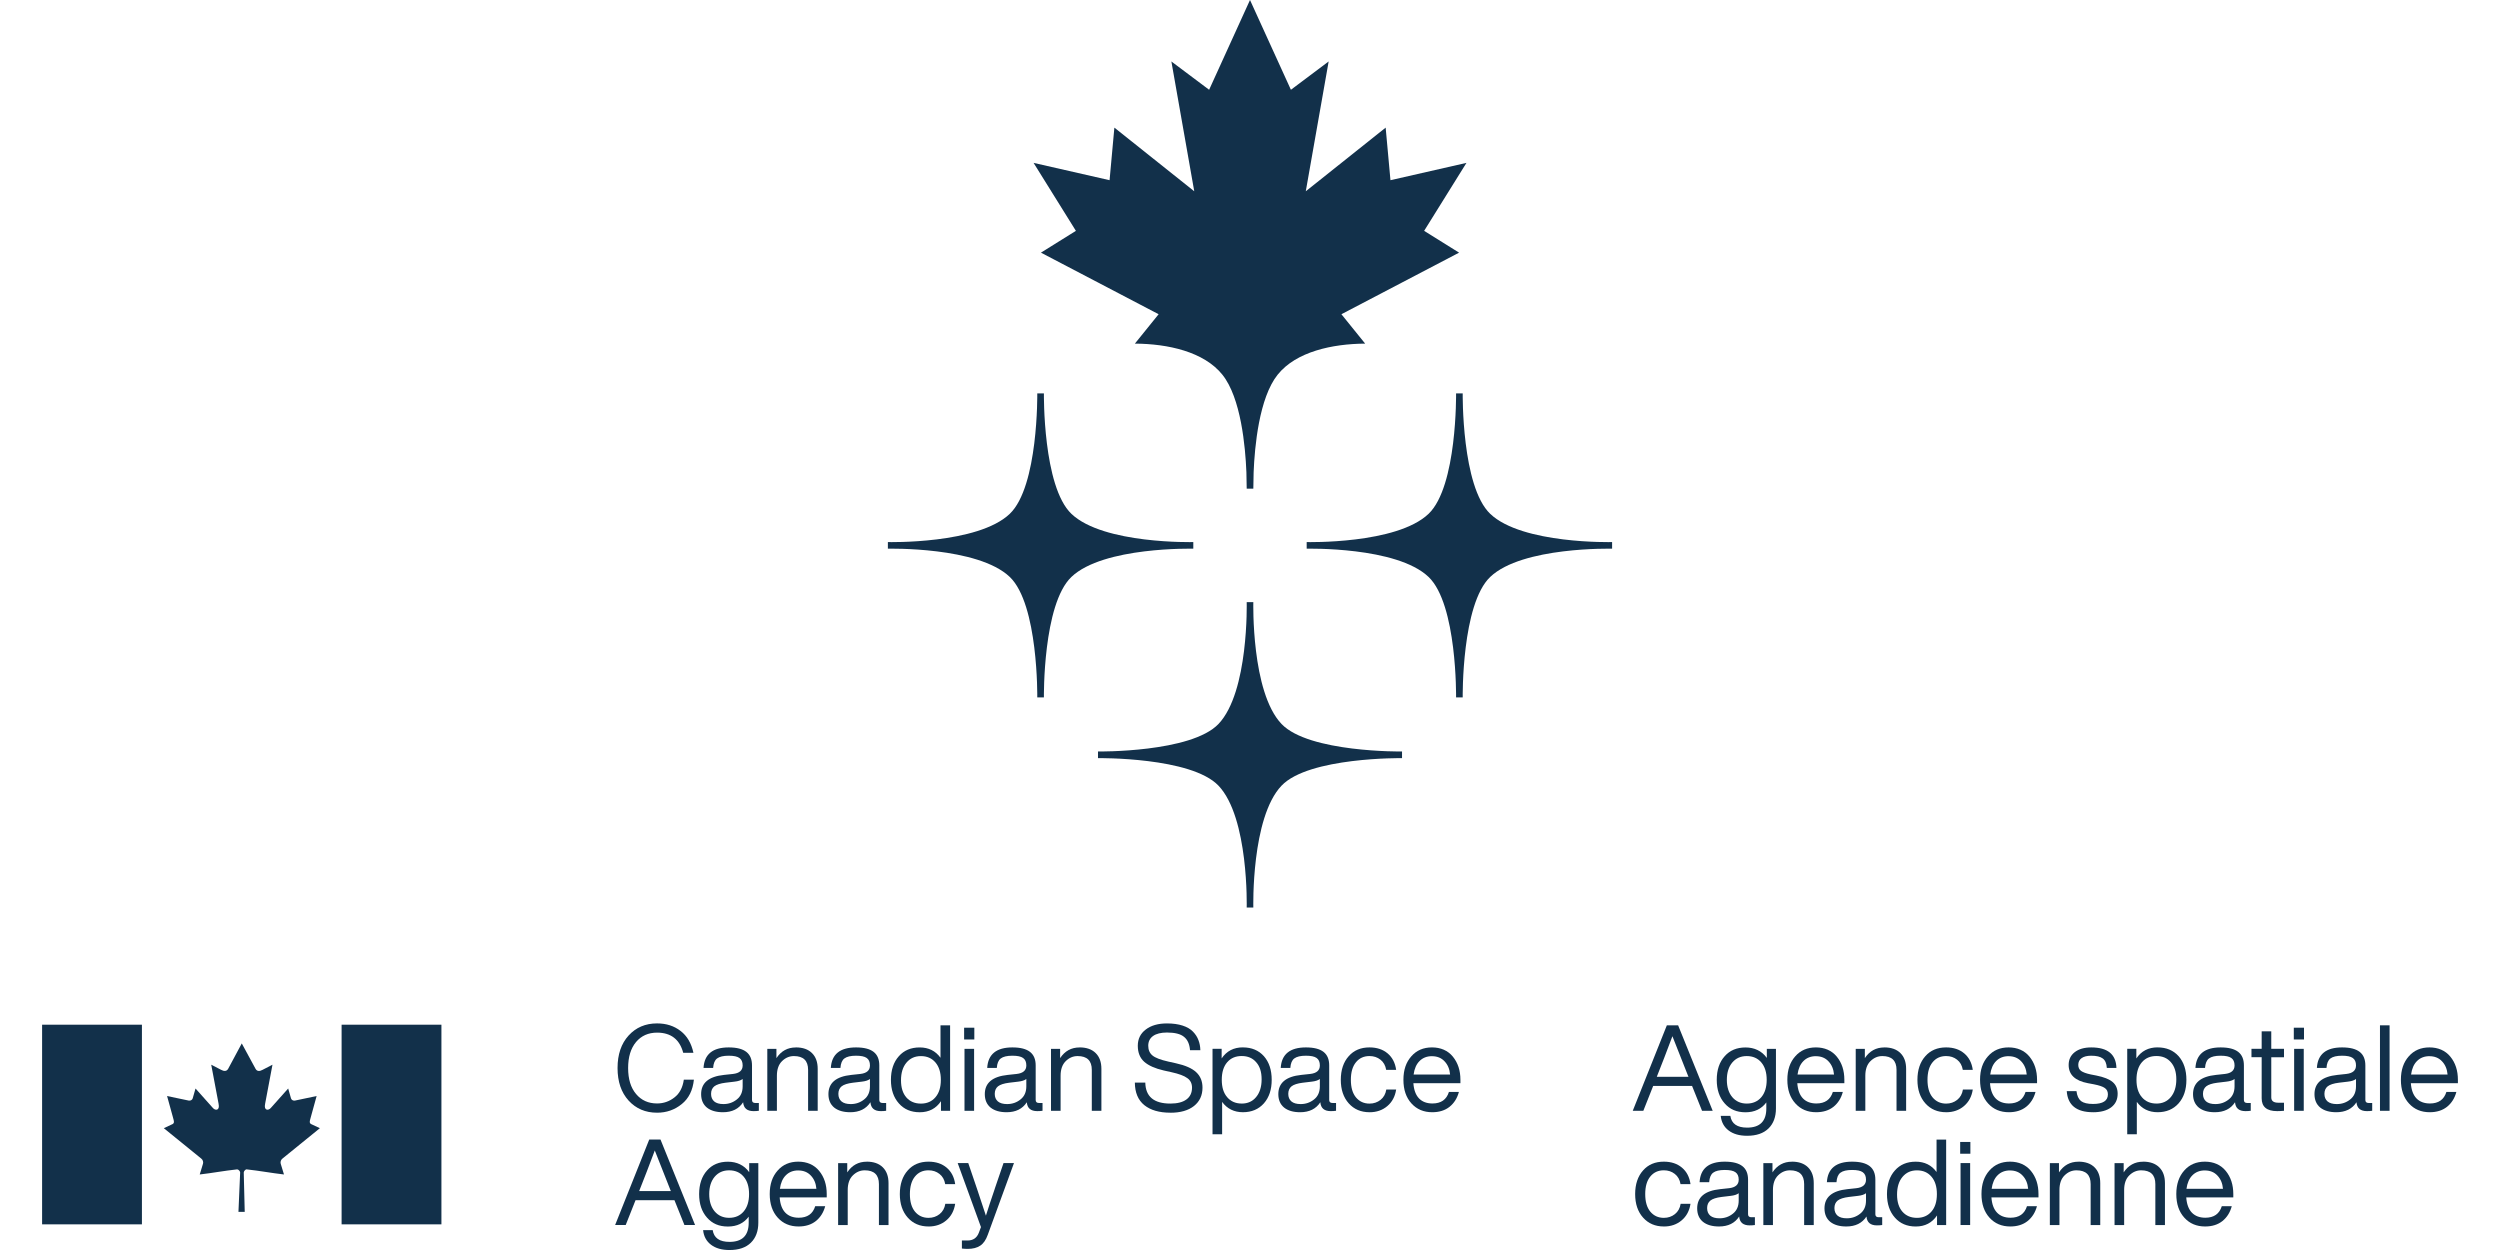 <?xml version="1.0" encoding="UTF-8"?>
<svg id="svg8" xmlns="http://www.w3.org/2000/svg" xmlns:svg="http://www.w3.org/2000/svg" xmlns:sodipodi="http://sodipodi.sourceforge.net/DTD/sodipodi-0.dtd" xmlns:rdf="http://www.w3.org/1999/02/22-rdf-syntax-ns#" xmlns:inkscape="http://www.inkscape.org/namespaces/inkscape" xmlns:dc="http://purl.org/dc/elements/1.1/" xmlns:cc="http://creativecommons.org/ns#" version="1.1" viewBox="0 0 1000 500">
  <!-- Generator: Adobe Illustrator 29.7.1, SVG Export Plug-In . SVG Version: 2.1.1 Build 8)  -->
  <defs>
    <style>
      .st0 {
        fill: #12304a;
      }
    </style>
  </defs>
  <sodipodi:namedview id="base" bordercolor="#666666" borderopacity="1.0" fit-margin-bottom="0" fit-margin-left="0" fit-margin-right="0" fit-margin-top="0" inkscape:current-layer="layer1" inkscape:cx="482.93916" inkscape:cy="264.2076" inkscape:document-units="mm" inkscape:pageopacity="0.0" inkscape:pageshadow="2" inkscape:window-height="705" inkscape:window-maximized="1" inkscape:window-width="1366" inkscape:window-x="-8" inkscape:window-y="-8" inkscape:zoom="0.49497475" pagecolor="#ffffff" showgrid="false" units="px"/>
  <g id="layer1" inkscape:groupmode="layer" inkscape:label="Layer 1">
    <g id="g1093">
      <g id="g1036">
        <path id="path5999" class="st0" d="M500,0l-16.35,35.91-15.1-11.33,9.15,51.93-31.95-25.46-1.92,21.03-30.4-6.93,16.93,27.19-13.98,8.72,47.07,24.63-9.5,11.76c13.15.07,27.6,3.21,34.99,12.41,7.45,9.27,9.21,28.81,9.62,39.04l.12,6.58h2.65l.12-6.58c.41-10.23,2.18-29.76,9.62-39.04,7.38-9.2,21.84-12.33,34.99-12.41l-9.5-11.76,47.07-24.63-13.98-8.72,16.93-27.19-30.4,6.93-1.92-21.03-31.95,25.46,9.15-51.93-15.1,11.33L500,0Z" inkscape:connector-curvature="0" sodipodi:nodetypes="ccccccccccccccccccccccccccccc"/>
        <path id="rect5970" class="st0" d="M498.68,240.84s.9,35.96-11.29,48.75c-10.94,11.48-48.19,11.01-48.19,11.01v2.65s37.25-.47,48.19,11.01c12.19,12.79,11.29,48.75,11.29,48.75h2.65s-.9-35.96,11.29-48.75c10.94-11.48,48.19-11.01,48.19-11.01v-2.65s-37.25.47-48.19-11.01c-12.19-12.79-11.29-48.75-11.29-48.75h-2.65Z" inkscape:connector-curvature="0" sodipodi:nodetypes="csccccccccscc"/>
        <path id="path6050" class="st0" d="M477.32,216.83s-35.96.9-48.75-11.29c-11.48-10.94-11.01-48.19-11.01-48.19h-2.65s.47,37.25-11.01,48.19c-12.79,12.19-48.75,11.29-48.75,11.29v2.65s35.96-.9,48.75,11.29c11.48,10.94,11.01,48.19,11.01,48.19h2.65s-.47-37.25,11.01-48.19c12.79-12.19,48.75-11.29,48.75-11.29v-2.65Z" inkscape:connector-curvature="0" sodipodi:nodetypes="csccccccccscc"/>
        <path id="path6052" class="st0" d="M644.84,216.83s-35.96.9-48.75-11.29c-11.48-10.94-11.01-48.19-11.01-48.19h-2.65s.47,37.25-11.01,48.19c-12.79,12.19-48.75,11.29-48.75,11.29v2.65s35.96-.9,48.75,11.29c11.48,10.94,11.01,48.19,11.01,48.19h2.65s-.47-37.25,11.01-48.19c12.79-12.19,48.75-11.29,48.75-11.29v-2.65Z" inkscape:connector-curvature="0" sodipodi:nodetypes="csccccccccscc"/>
      </g>
      <g id="g1030">
        <g id="text827">
          <path id="path934" class="st0" d="M262.82,445.08c-4.64,0-8.43-1.62-11.38-4.85-2.94-3.23-4.42-7.57-4.42-13.01s1.47-9.78,4.42-13.01c2.94-3.23,6.74-4.85,11.38-4.85,3.68,0,6.82,1.01,9.41,3.02,2.59,1.98,4.31,4.9,5.14,8.74h-4.08c-1.44-5.38-4.93-8.07-10.47-8.07-3.49,0-6.29,1.25-8.4,3.75-2.11,2.53-3.17,6-3.17,10.42,0,4.42,1.06,7.87,3.17,10.37,2.11,2.53,4.91,3.79,8.4,3.79,2.62,0,4.96-.82,7.01-2.45,2.02-1.57,3.25-3.92,3.7-7.06h4.03c-.45,4.26-2.06,7.51-4.85,9.75-2.82,2.3-6.11,3.46-9.89,3.46h0Z" inkscape:connector-curvature="0"/>
          <path id="path936" class="st0" d="M302.15,441.19h1.39v3.12c-.64.1-1.34.14-2.11.14-2.59,0-3.99-1.18-4.18-3.55-1.73,2.66-4.42,3.99-8.07,3.99-2.72,0-4.87-.62-6.43-1.87-1.54-1.28-2.3-3.07-2.3-5.38,0-4.48,3.06-7.04,9.17-7.68l3.55-.38c2.59-.29,3.89-1.42,3.89-3.41,0-1.38-.43-2.37-1.3-2.98-.83-.61-2.26-.91-4.27-.91-2.14,0-3.7.37-4.66,1.1-.93.7-1.46,1.97-1.58,3.79h-3.84c.32-5.47,3.68-8.21,10.08-8.21s9.31,2.4,9.31,7.2v13.83c0,.8.45,1.2,1.34,1.2h0ZM289.38,441.63c2.05,0,3.84-.62,5.38-1.87,1.54-1.22,2.3-2.96,2.3-5.23v-2.93c-.7.54-1.79.9-3.26,1.06l-3.6.43c-2.08.26-3.57.74-4.47,1.44-.86.7-1.3,1.71-1.3,3.02s.42,2.29,1.25,3.02c.83.7,2.06,1.06,3.7,1.06Z" inkscape:connector-curvature="0"/>
          <path id="path938" class="st0" d="M318.35,418.96c2.75,0,4.9.75,6.43,2.26,1.54,1.5,2.3,3.62,2.3,6.34v16.76h-3.84v-16.37c0-3.68-1.89-5.52-5.67-5.52-1.79,0-3.38.67-4.75,2.02-1.38,1.34-2.06,3.3-2.06,5.86v14.02h-3.84v-24.78h3.65v3.7c1.89-2.85,4.48-4.27,7.78-4.27h0Z" inkscape:connector-curvature="0"/>
          <path id="path940" class="st0" d="M353.07,441.19h1.39v3.12c-.64.1-1.34.14-2.11.14-2.59,0-3.99-1.18-4.18-3.55-1.73,2.66-4.42,3.99-8.07,3.99-2.72,0-4.87-.62-6.43-1.87-1.54-1.28-2.3-3.07-2.3-5.38,0-4.48,3.06-7.04,9.17-7.68l3.55-.38c2.59-.29,3.89-1.42,3.89-3.41,0-1.38-.43-2.37-1.3-2.98-.83-.61-2.26-.91-4.27-.91-2.14,0-3.7.37-4.66,1.1-.93.7-1.46,1.97-1.58,3.79h-3.84c.32-5.47,3.68-8.21,10.08-8.21s9.31,2.4,9.31,7.2v13.83c0,.8.45,1.2,1.34,1.2h0ZM340.3,441.63c2.05,0,3.84-.62,5.38-1.87,1.54-1.22,2.3-2.96,2.3-5.23v-2.93c-.7.54-1.79.9-3.26,1.06l-3.6.43c-2.08.26-3.57.74-4.47,1.44-.86.7-1.3,1.71-1.3,3.02s.42,2.29,1.25,3.02c.83.7,2.06,1.06,3.7,1.06h0Z" inkscape:connector-curvature="0"/>
          <path id="path942" class="st0" d="M376.2,423.09v-12.96h3.84v34.19h-3.65v-3.84c-1.98,2.94-4.82,4.42-8.5,4.42-3.49,0-6.27-1.18-8.35-3.55-2.11-2.37-3.17-5.51-3.17-9.41s1.06-7.12,3.17-9.46c2.05-2.34,4.83-3.51,8.35-3.51s6.32,1.38,8.31,4.13ZM360.4,432.12c0,2.94.72,5.23,2.16,6.87,1.44,1.63,3.38,2.45,5.81,2.45s4.37-.85,5.81-2.54c1.44-1.66,2.16-3.99,2.16-6.96s-.72-5.27-2.16-6.96-3.38-2.54-5.81-2.54-4.34.88-5.81,2.64c-1.44,1.73-2.16,4.08-2.16,7.06Z" inkscape:connector-curvature="0"/>
          <path id="path944" class="st0" d="M389.73,415.79h-4.08v-4.71h4.08v4.71ZM389.64,444.32h-3.84v-24.78h3.84v24.78Z" inkscape:connector-curvature="0"/>
          <path id="path946" class="st0" d="M415.62,441.19h1.39v3.12c-.64.1-1.34.14-2.11.14-2.59,0-3.99-1.18-4.18-3.55-1.73,2.66-4.42,3.99-8.07,3.99-2.72,0-4.87-.62-6.43-1.87-1.54-1.28-2.3-3.07-2.3-5.38,0-4.48,3.06-7.04,9.17-7.68l3.55-.38c2.59-.29,3.89-1.42,3.89-3.41,0-1.38-.43-2.37-1.3-2.98-.83-.61-2.26-.91-4.27-.91-2.14,0-3.7.37-4.66,1.1-.93.7-1.46,1.97-1.58,3.79h-3.84c.32-5.47,3.68-8.21,10.08-8.21s9.31,2.4,9.31,7.2v13.83c0,.8.45,1.2,1.34,1.2h0ZM402.85,441.63c2.05,0,3.84-.62,5.38-1.87,1.54-1.22,2.3-2.96,2.3-5.23v-2.93c-.7.54-1.79.9-3.26,1.06l-3.6.43c-2.08.26-3.57.74-4.47,1.44-.86.7-1.3,1.71-1.3,3.02s.42,2.29,1.25,3.02c.83.7,2.06,1.06,3.7,1.06h0Z" inkscape:connector-curvature="0"/>
          <path id="path948" class="st0" d="M431.83,418.96c2.75,0,4.9.75,6.43,2.26,1.54,1.5,2.3,3.62,2.3,6.34v16.76h-3.84v-16.37c0-3.68-1.89-5.52-5.67-5.52-1.79,0-3.38.67-4.75,2.02s-2.06,3.3-2.06,5.86v14.02h-3.84v-24.78h3.65v3.7c1.89-2.85,4.48-4.27,7.78-4.27h0Z" inkscape:connector-curvature="0"/>
          <path id="path950" class="st0" d="M468.15,445.08c-4.45,0-7.92-1.01-10.42-3.02-2.5-2.02-3.76-5.03-3.79-9.03h4.18c.1,5.6,3.44,8.4,10.04,8.4,2.78,0,4.91-.54,6.39-1.63,1.5-1.09,2.26-2.67,2.26-4.75,0-1.63-.62-2.9-1.87-3.79-1.22-.93-3.36-1.73-6.43-2.4l-3.02-.67c-3.46-.8-6.05-1.95-7.78-3.46-1.73-1.54-2.59-3.68-2.59-6.43,0-2.72,1.06-4.88,3.17-6.48,2.11-1.63,4.95-2.45,8.5-2.45,2.4,0,4.48.29,6.24.86,1.79.58,3.18,1.39,4.18,2.45.99,1.02,1.71,2.14,2.16,3.36.48,1.22.74,2.56.77,4.03h-4.13c-.19-2.43-.99-4.21-2.4-5.33-1.38-1.15-3.65-1.73-6.82-1.73-2.4,0-4.26.46-5.57,1.39-1.28.93-1.92,2.22-1.92,3.89,0,1.66.56,2.96,1.68,3.89,1.09.93,3.2,1.74,6.34,2.45l3.02.67c3.78.83,6.5,2.03,8.16,3.6,1.66,1.54,2.5,3.59,2.5,6.15,0,3.1-1.14,5.55-3.41,7.35-2.27,1.79-5.41,2.69-9.41,2.69h0Z" inkscape:connector-curvature="0"/>
          <path id="path952" class="st0" d="M497.16,418.96c3.49,0,6.29,1.17,8.4,3.51,2.08,2.37,3.12,5.52,3.12,9.46s-1.04,7.04-3.12,9.41c-2.11,2.37-4.91,3.55-8.4,3.55s-6.32-1.38-8.31-4.13v12.96h-3.84v-34.19h3.65v3.84c1.98-2.94,4.82-4.42,8.5-4.42h0ZM496.68,441.43c2.4,0,4.32-.86,5.76-2.59,1.47-1.76,2.21-4.13,2.21-7.11s-.72-5.19-2.16-6.82c-1.41-1.66-3.35-2.5-5.81-2.5s-4.37.83-5.81,2.5c-1.44,1.66-2.16,4-2.16,7.01s.72,5.3,2.16,6.96c1.44,1.7,3.38,2.54,5.81,2.54h0Z" inkscape:connector-curvature="0"/>
          <path id="path954" class="st0" d="M533.03,441.19h1.39v3.12c-.64.1-1.34.14-2.11.14-2.59,0-3.99-1.18-4.18-3.55-1.73,2.66-4.42,3.99-8.07,3.99-2.72,0-4.87-.62-6.43-1.87-1.54-1.28-2.3-3.07-2.3-5.38,0-4.48,3.06-7.04,9.17-7.68l3.55-.38c2.59-.29,3.89-1.42,3.89-3.41,0-1.38-.43-2.37-1.3-2.98-.83-.61-2.26-.91-4.27-.91-2.14,0-3.7.37-4.66,1.1-.93.7-1.46,1.97-1.58,3.79h-3.84c.32-5.47,3.68-8.21,10.08-8.21s9.31,2.4,9.31,7.2v13.83c0,.8.45,1.2,1.34,1.2h0ZM520.26,441.63c2.05,0,3.84-.62,5.38-1.87,1.54-1.22,2.3-2.96,2.3-5.23v-2.93c-.7.54-1.79.9-3.26,1.06l-3.6.43c-2.08.26-3.57.74-4.47,1.44-.86.7-1.3,1.71-1.3,3.02s.42,2.29,1.25,3.02c.83.7,2.06,1.06,3.7,1.06h0Z" inkscape:connector-curvature="0"/>
          <path id="path956" class="st0" d="M547.8,444.89c-3.43,0-6.19-1.18-8.31-3.55-2.11-2.37-3.17-5.51-3.17-9.41s1.06-7.12,3.17-9.46c2.05-2.34,4.82-3.51,8.31-3.51,2.94,0,5.36.8,7.25,2.4,1.89,1.6,3.02,3.79,3.41,6.58h-3.99c-.29-1.76-1.06-3.12-2.3-4.08-1.22-.96-2.67-1.44-4.37-1.44-2.27,0-4.08.83-5.43,2.5-1.34,1.63-2.02,3.97-2.02,7.01s.67,5.35,2.02,7.01c1.38,1.66,3.18,2.5,5.43,2.5,1.7,0,3.17-.5,4.42-1.49,1.25-.99,2.02-2.37,2.3-4.13h3.94c-.42,2.78-1.6,4.99-3.55,6.63-1.92,1.63-4.29,2.45-7.11,2.45h0Z" inkscape:connector-curvature="0"/>
          <path id="path958" class="st0" d="M584.17,431.93v1.34h-18.82c.19,2.69.94,4.72,2.26,6.1,1.31,1.34,3.1,2.02,5.38,2.02,3.43,0,5.62-1.54,6.58-4.61h3.99c-.67,2.5-1.92,4.48-3.75,5.95-1.82,1.44-4.13,2.16-6.91,2.16-3.43,0-6.19-1.17-8.31-3.51-2.14-2.34-3.22-5.49-3.22-9.46s1.06-7.04,3.17-9.41c2.08-2.37,4.83-3.55,8.26-3.55s6.34,1.23,8.35,3.7,3.02,5.55,3.02,9.27ZM572.79,422.47c-2.02,0-3.67.64-4.95,1.92-1.28,1.25-2.08,3.06-2.4,5.43h14.6c-.19-2.18-.93-3.94-2.21-5.28-1.28-1.38-2.96-2.06-5.04-2.06h0Z" inkscape:connector-curvature="0"/>
          <path id="path960" class="st0" d="M278.04,490.01h-4.27l-3.99-9.94h-15.56l-3.94,9.94h-4.23l13.64-34.19h4.51l13.83,34.19ZM255.81,476.04l-.14.38h12.68l-.19-.43c-.8-1.95-2.88-7.22-6.24-15.8-2.27,6.08-4.31,11.36-6.1,15.84h0Z" inkscape:connector-curvature="0"/>
          <path id="path962" class="st0" d="M299.68,468.84v-3.6h3.65v23.82c0,3.39-.99,6.07-2.98,8.02-1.98,1.95-4.83,2.93-8.55,2.93-3.07,0-5.54-.7-7.39-2.11-1.86-1.41-2.91-3.36-3.17-5.86h3.84c.48,3.14,2.72,4.71,6.72,4.71,5.12,0,7.68-2.56,7.68-7.68v-2.4c-1.95,2.62-4.72,3.94-8.31,3.94s-6.27-1.18-8.35-3.55c-2.11-2.37-3.17-5.51-3.17-9.41s1.06-7.12,3.17-9.46c2.05-2.34,4.83-3.51,8.35-3.51s6.51,1.39,8.5,4.18ZM291.66,487.13c2.43,0,4.37-.85,5.81-2.54,1.44-1.7,2.16-4.02,2.16-6.96,0-2.94-.72-5.27-2.16-6.96-1.44-1.7-3.38-2.54-5.81-2.54s-4.34.86-5.81,2.59c-1.44,1.73-2.16,4.03-2.16,6.91,0,2.88.72,5.19,2.16,6.91,1.47,1.73,3.41,2.59,5.81,2.59Z" inkscape:connector-curvature="0"/>
          <path id="path964" class="st0" d="M330.69,477.63v1.34h-18.82c.19,2.69.94,4.72,2.26,6.1,1.31,1.34,3.1,2.02,5.38,2.02,3.43,0,5.62-1.54,6.58-4.61h3.99c-.67,2.5-1.92,4.48-3.75,5.95-1.82,1.44-4.13,2.16-6.91,2.16-3.43,0-6.19-1.17-8.31-3.51-2.14-2.34-3.22-5.49-3.22-9.46s1.06-7.04,3.17-9.41c2.08-2.37,4.83-3.55,8.26-3.55s6.34,1.23,8.35,3.7c2.02,2.46,3.02,5.55,3.02,9.27h0ZM319.31,468.17c-2.02,0-3.67.64-4.95,1.92-1.28,1.25-2.08,3.06-2.4,5.43h14.6c-.19-2.18-.93-3.94-2.21-5.28-1.28-1.38-2.96-2.06-5.04-2.06h0Z" inkscape:connector-curvature="0"/>
          <path id="path966" class="st0" d="M346.68,464.66c2.75,0,4.9.75,6.43,2.26s2.3,3.62,2.3,6.34v16.76h-3.84v-16.37c0-3.68-1.89-5.52-5.67-5.52-1.79,0-3.38.67-4.75,2.02-1.38,1.34-2.06,3.3-2.06,5.86v14.02h-3.84v-24.78h3.65v3.7c1.89-2.85,4.48-4.27,7.78-4.27h0Z" inkscape:connector-curvature="0"/>
          <path id="path968" class="st0" d="M371.41,490.59c-3.43,0-6.19-1.18-8.31-3.55-2.11-2.37-3.17-5.51-3.17-9.41s1.06-7.12,3.17-9.46c2.05-2.34,4.82-3.51,8.31-3.51,2.94,0,5.36.8,7.25,2.4s3.02,3.79,3.41,6.58h-3.99c-.29-1.76-1.06-3.12-2.3-4.08-1.22-.96-2.67-1.44-4.37-1.44-2.27,0-4.08.83-5.43,2.5-1.34,1.63-2.02,3.97-2.02,7.01s.67,5.35,2.02,7.01c1.38,1.66,3.18,2.5,5.43,2.5,1.7,0,3.17-.5,4.42-1.49,1.25-.99,2.02-2.37,2.3-4.13h3.94c-.42,2.78-1.6,4.99-3.55,6.63-1.92,1.63-4.29,2.45-7.11,2.45h0Z" inkscape:connector-curvature="0"/>
          <path id="path970" class="st0" d="M397.9,475.51l3.51-10.28h4.18l-10.47,28.66c-.74,2.08-1.74,3.54-3.02,4.37-1.28.86-2.96,1.3-5.04,1.3-.7,0-1.47-.05-2.3-.14v-3.22h2.26c2.21,0,3.71-1.02,4.51-3.07l.86-2.3-9.31-25.59h4.23l3.51,10.32c1.25,3.65,2.43,7.22,3.55,10.71.93-2.98,2.11-6.56,3.55-10.76h0Z" inkscape:connector-curvature="0"/>
        </g>
        <g id="text835">
          <path id="path885" class="st0" d="M685.09,444.32h-4.27l-3.99-9.94h-15.56l-3.94,9.94h-4.23l13.64-34.19h4.51l13.83,34.19ZM662.86,430.34l-.14.38h12.68l-.19-.43c-.8-1.95-2.88-7.22-6.24-15.8-2.27,6.08-4.31,11.36-6.1,15.84Z" inkscape:connector-curvature="0"/>
          <path id="path887" class="st0" d="M706.73,423.14v-3.6h3.65v23.82c0,3.39-.99,6.07-2.98,8.02s-4.83,2.93-8.55,2.93c-3.07,0-5.54-.7-7.39-2.11-1.86-1.41-2.91-3.36-3.17-5.86h3.84c.48,3.14,2.72,4.71,6.72,4.71,5.12,0,7.68-2.56,7.68-7.68v-2.4c-1.95,2.62-4.72,3.94-8.31,3.94s-6.27-1.18-8.35-3.55c-2.11-2.37-3.17-5.51-3.17-9.41,0-3.97,1.06-7.12,3.17-9.46,2.05-2.34,4.83-3.51,8.35-3.51s6.51,1.39,8.5,4.18h0ZM698.71,441.43c2.43,0,4.37-.85,5.81-2.54,1.44-1.7,2.16-4.02,2.16-6.96s-.72-5.27-2.16-6.96-3.38-2.54-5.81-2.54-4.34.86-5.81,2.59c-1.44,1.73-2.16,4.03-2.16,6.91,0,2.88.72,5.19,2.16,6.91,1.47,1.73,3.41,2.59,5.81,2.59h0Z" inkscape:connector-curvature="0"/>
          <path id="path889" class="st0" d="M737.74,431.93v1.34h-18.82c.19,2.69.94,4.72,2.26,6.1,1.31,1.34,3.1,2.02,5.38,2.02,3.43,0,5.62-1.54,6.58-4.61h3.99c-.67,2.5-1.92,4.48-3.75,5.95-1.82,1.44-4.13,2.16-6.91,2.16-3.43,0-6.19-1.17-8.31-3.51-2.14-2.34-3.22-5.49-3.22-9.46s1.06-7.04,3.17-9.41c2.08-2.37,4.83-3.55,8.26-3.55s6.34,1.23,8.35,3.7c2.02,2.46,3.02,5.55,3.02,9.27ZM726.36,422.47c-2.02,0-3.67.64-4.95,1.92-1.28,1.25-2.08,3.06-2.4,5.43h14.6c-.19-2.18-.93-3.94-2.21-5.28-1.28-1.38-2.96-2.06-5.04-2.06h0Z" inkscape:connector-curvature="0"/>
          <path id="path891" class="st0" d="M753.72,418.96c2.75,0,4.9.75,6.43,2.26,1.54,1.5,2.3,3.62,2.3,6.34v16.76h-3.84v-16.37c0-3.68-1.89-5.52-5.67-5.52-1.79,0-3.38.67-4.75,2.02-1.38,1.34-2.06,3.3-2.06,5.86v14.02h-3.84v-24.78h3.65v3.7c1.89-2.85,4.48-4.27,7.78-4.27h0Z" inkscape:connector-curvature="0"/>
          <path id="path893" class="st0" d="M778.45,444.89c-3.43,0-6.19-1.18-8.31-3.55-2.11-2.37-3.17-5.51-3.17-9.41s1.06-7.12,3.17-9.46c2.05-2.34,4.82-3.51,8.31-3.51,2.94,0,5.36.8,7.25,2.4,1.89,1.6,3.02,3.79,3.41,6.58h-3.99c-.29-1.76-1.06-3.12-2.3-4.08-1.22-.96-2.67-1.44-4.37-1.44-2.27,0-4.08.83-5.43,2.5-1.34,1.63-2.02,3.97-2.02,7.01s.67,5.35,2.02,7.01c1.38,1.66,3.18,2.5,5.43,2.5,1.7,0,3.17-.5,4.42-1.49,1.25-.99,2.02-2.37,2.3-4.13h3.94c-.42,2.78-1.6,4.99-3.55,6.63-1.92,1.63-4.29,2.45-7.11,2.45h0Z" inkscape:connector-curvature="0"/>
          <path id="path895" class="st0" d="M814.82,431.93v1.34h-18.82c.19,2.69.94,4.72,2.26,6.1,1.31,1.34,3.1,2.02,5.38,2.02,3.43,0,5.62-1.54,6.58-4.61h3.99c-.67,2.5-1.92,4.48-3.75,5.95-1.82,1.44-4.13,2.16-6.91,2.16-3.43,0-6.19-1.17-8.31-3.51-2.14-2.34-3.22-5.49-3.22-9.46s1.06-7.04,3.17-9.41c2.08-2.37,4.83-3.55,8.26-3.55s6.34,1.23,8.35,3.7,3.02,5.55,3.02,9.27h0ZM803.44,422.47c-2.02,0-3.67.64-4.95,1.92-1.28,1.25-2.08,3.06-2.4,5.43h14.6c-.19-2.18-.93-3.94-2.21-5.28-1.28-1.38-2.96-2.06-5.04-2.06h0Z" inkscape:connector-curvature="0"/>
          <path id="path897" class="st0" d="M837.22,444.89c-6.63,0-10.13-2.82-10.52-8.45h3.89c.22,1.86.83,3.18,1.82,3.99,1.02.77,2.62,1.15,4.8,1.15,3.97,0,5.95-1.28,5.95-3.84,0-1.12-.42-1.97-1.25-2.54-.8-.58-2.27-1.07-4.42-1.49l-2.3-.43c-5.15-.96-7.73-3.39-7.73-7.3,0-2.14.8-3.84,2.4-5.09,1.63-1.28,3.84-1.92,6.63-1.92,6.56,0,9.92,2.74,10.08,8.21h-3.84c-.1-1.79-.64-3.06-1.63-3.79-.99-.74-2.53-1.1-4.61-1.1-1.66,0-2.94.32-3.84.96s-1.34,1.54-1.34,2.69c0,1.09.38,1.9,1.15,2.45.77.54,2.05,1.01,3.84,1.39l2.21.43c3.04.61,5.22,1.47,6.53,2.59,1.34,1.12,2.02,2.69,2.02,4.71,0,2.34-.88,4.16-2.64,5.47-1.73,1.28-4.13,1.92-7.2,1.92h0Z" inkscape:connector-curvature="0"/>
          <path id="path899" class="st0" d="M863.04,418.96c3.49,0,6.29,1.17,8.4,3.51,2.08,2.37,3.12,5.52,3.12,9.46s-1.04,7.04-3.12,9.41c-2.11,2.37-4.91,3.55-8.4,3.55s-6.32-1.38-8.31-4.13v12.96h-3.84v-34.19h3.65v3.84c1.98-2.94,4.82-4.42,8.5-4.42h0ZM862.56,441.43c2.4,0,4.32-.86,5.76-2.59,1.47-1.76,2.21-4.13,2.21-7.11,0-2.91-.72-5.19-2.16-6.82-1.41-1.66-3.35-2.5-5.81-2.5s-4.37.83-5.81,2.5c-1.44,1.66-2.16,4-2.16,7.01s.72,5.3,2.16,6.96c1.44,1.7,3.38,2.54,5.81,2.54h0Z" inkscape:connector-curvature="0"/>
          <path id="path901" class="st0" d="M898.91,441.19h1.39v3.12c-.64.1-1.34.14-2.11.14-2.59,0-3.99-1.18-4.18-3.55-1.73,2.66-4.42,3.99-8.07,3.99-2.72,0-4.87-.62-6.43-1.87-1.54-1.28-2.3-3.07-2.3-5.38,0-4.48,3.06-7.04,9.17-7.68l3.55-.38c2.59-.29,3.89-1.42,3.89-3.41,0-1.38-.43-2.37-1.3-2.98-.83-.61-2.26-.91-4.27-.91-2.14,0-3.7.37-4.66,1.1-.93.7-1.46,1.97-1.58,3.79h-3.84c.32-5.47,3.68-8.21,10.08-8.21s9.31,2.4,9.31,7.2v13.83c0,.8.45,1.2,1.34,1.2h0ZM886.14,441.63c2.05,0,3.84-.62,5.38-1.87,1.54-1.22,2.3-2.96,2.3-5.23v-2.93c-.7.54-1.79.9-3.26,1.06l-3.6.43c-2.08.26-3.57.74-4.47,1.44-.86.7-1.3,1.71-1.3,3.02s.42,2.29,1.25,3.02c.83.7,2.06,1.06,3.7,1.06h0Z" inkscape:connector-curvature="0"/>
          <path id="path903" class="st0" d="M913.6,419.54v3.36h-5.09v16.08c0,1.41.94,2.11,2.83,2.11h2.26v3.22c-1.06.1-1.97.14-2.74.14-4.13,0-6.19-1.71-6.19-5.14v-16.42h-4.08v-3.36h4.08v-7.01h3.84v7.01h5.09Z" inkscape:connector-curvature="0"/>
          <path id="path905" class="st0" d="M921.6,415.79h-4.08v-4.71h4.08v4.71ZM921.5,444.32h-3.84v-24.78h3.84v24.78Z" inkscape:connector-curvature="0"/>
          <path id="path907" class="st0" d="M947.49,441.19h1.39v3.12c-.64.1-1.34.14-2.11.14-2.59,0-3.99-1.18-4.18-3.55-1.73,2.66-4.42,3.99-8.07,3.99-2.72,0-4.87-.62-6.43-1.87-1.54-1.28-2.3-3.07-2.3-5.38,0-4.48,3.06-7.04,9.17-7.68l3.55-.38c2.59-.29,3.89-1.42,3.89-3.41,0-1.38-.43-2.37-1.3-2.98-.83-.61-2.26-.91-4.27-.91-2.14,0-3.7.37-4.66,1.1-.93.7-1.46,1.97-1.58,3.79h-3.84c.32-5.47,3.68-8.21,10.08-8.21s9.31,2.4,9.31,7.2v13.83c0,.8.45,1.2,1.34,1.2h0ZM934.72,441.63c2.05,0,3.84-.62,5.38-1.87,1.54-1.22,2.3-2.96,2.3-5.23v-2.93c-.7.54-1.79.9-3.26,1.06l-3.6.43c-2.08.26-3.57.74-4.47,1.44-.86.7-1.3,1.71-1.3,3.02s.42,2.29,1.25,3.02c.83.7,2.06,1.06,3.7,1.06h0Z" inkscape:connector-curvature="0"/>
          <path id="path909" class="st0" d="M955.83,444.32h-3.84v-34.19h3.84v34.19Z" inkscape:connector-curvature="0"/>
          <path id="path911" class="st0" d="M983.16,431.93v1.34h-18.82c.19,2.69.94,4.72,2.26,6.1,1.31,1.34,3.1,2.02,5.38,2.02,3.43,0,5.62-1.54,6.58-4.61h3.99c-.67,2.5-1.92,4.48-3.75,5.95-1.82,1.44-4.13,2.16-6.91,2.16-3.43,0-6.19-1.17-8.31-3.51-2.14-2.34-3.22-5.49-3.22-9.46s1.06-7.04,3.17-9.41c2.08-2.37,4.83-3.55,8.26-3.55s6.34,1.23,8.35,3.7c2.02,2.46,3.02,5.55,3.02,9.27ZM971.78,422.47c-2.02,0-3.67.64-4.95,1.92-1.28,1.25-2.08,3.06-2.4,5.43h14.6c-.19-2.18-.93-3.94-2.21-5.28-1.28-1.38-2.96-2.06-5.04-2.06h0Z" inkscape:connector-curvature="0"/>
          <path id="path913" class="st0" d="M665.54,490.59c-3.43,0-6.19-1.18-8.31-3.55s-3.17-5.51-3.17-9.41,1.06-7.12,3.17-9.46c2.05-2.34,4.82-3.51,8.31-3.51,2.94,0,5.36.8,7.25,2.4s3.02,3.79,3.41,6.58h-3.99c-.29-1.76-1.06-3.12-2.3-4.08-1.22-.96-2.67-1.44-4.37-1.44-2.27,0-4.08.83-5.43,2.5-1.34,1.63-2.02,3.97-2.02,7.01s.67,5.35,2.02,7.01c1.38,1.66,3.18,2.5,5.43,2.5,1.7,0,3.17-.5,4.42-1.49,1.25-.99,2.02-2.37,2.3-4.13h3.94c-.42,2.78-1.6,4.99-3.55,6.63-1.92,1.63-4.29,2.45-7.11,2.45h0Z" inkscape:connector-curvature="0"/>
          <path id="path915" class="st0" d="M700.57,486.89h1.39v3.12c-.64.1-1.34.14-2.11.14-2.59,0-3.99-1.18-4.18-3.55-1.73,2.66-4.42,3.99-8.07,3.99-2.72,0-4.87-.62-6.43-1.87-1.54-1.28-2.3-3.07-2.3-5.38,0-4.48,3.06-7.04,9.17-7.68l3.55-.38c2.59-.29,3.89-1.42,3.89-3.41,0-1.38-.43-2.37-1.3-2.98-.83-.61-2.26-.91-4.27-.91-2.14,0-3.7.37-4.66,1.1-.93.7-1.46,1.97-1.58,3.79h-3.84c.32-5.47,3.68-8.21,10.08-8.21s9.31,2.4,9.31,7.2v13.83c0,.8.45,1.2,1.34,1.2h0ZM687.8,487.32c2.05,0,3.84-.62,5.38-1.87,1.54-1.22,2.3-2.96,2.3-5.23v-2.93c-.7.54-1.79.9-3.26,1.06l-3.6.43c-2.08.26-3.57.74-4.47,1.44-.86.7-1.3,1.71-1.3,3.02s.42,2.29,1.25,3.02c.83.7,2.06,1.06,3.7,1.06Z" inkscape:connector-curvature="0"/>
          <path id="path917" class="st0" d="M716.77,464.66c2.75,0,4.9.75,6.43,2.26s2.3,3.62,2.3,6.34v16.76h-3.84v-16.37c0-3.68-1.89-5.52-5.67-5.52-1.79,0-3.38.67-4.75,2.02-1.38,1.34-2.06,3.3-2.06,5.86v14.02h-3.84v-24.78h3.65v3.7c1.89-2.85,4.48-4.27,7.78-4.27h0Z" inkscape:connector-curvature="0"/>
          <path id="path919" class="st0" d="M751.49,486.89h1.39v3.12c-.64.1-1.34.14-2.11.14-2.59,0-3.99-1.18-4.18-3.55-1.73,2.66-4.42,3.99-8.07,3.99-2.72,0-4.87-.62-6.43-1.87-1.54-1.28-2.3-3.07-2.3-5.38,0-4.48,3.06-7.04,9.17-7.68l3.55-.38c2.59-.29,3.89-1.42,3.89-3.41,0-1.38-.43-2.37-1.3-2.98-.83-.61-2.26-.91-4.27-.91-2.14,0-3.7.37-4.66,1.1-.93.7-1.46,1.97-1.58,3.79h-3.84c.32-5.47,3.68-8.21,10.08-8.21s9.31,2.4,9.31,7.2v13.83c0,.8.45,1.2,1.34,1.2h0ZM738.72,487.32c2.05,0,3.84-.62,5.38-1.87,1.54-1.22,2.3-2.96,2.3-5.23v-2.93c-.7.54-1.79.9-3.26,1.06l-3.6.43c-2.08.26-3.57.74-4.47,1.44-.86.7-1.3,1.71-1.3,3.02,0,1.28.42,2.29,1.25,3.02.83.7,2.06,1.06,3.7,1.06Z" inkscape:connector-curvature="0"/>
          <path id="path921" class="st0" d="M774.62,468.79v-12.96h3.84v34.19h-3.65v-3.84c-1.98,2.94-4.82,4.42-8.5,4.42-3.49,0-6.27-1.18-8.35-3.55-2.11-2.37-3.17-5.51-3.17-9.41s1.06-7.12,3.17-9.46c2.05-2.34,4.83-3.51,8.35-3.51s6.32,1.38,8.31,4.13h0ZM758.82,477.82c0,2.94.72,5.23,2.16,6.87,1.44,1.63,3.38,2.45,5.81,2.45s4.37-.85,5.81-2.54c1.44-1.66,2.16-3.99,2.16-6.96s-.72-5.27-2.16-6.96c-1.44-1.7-3.38-2.54-5.81-2.54s-4.34.88-5.81,2.64c-1.44,1.73-2.16,4.08-2.16,7.06h0Z" inkscape:connector-curvature="0"/>
          <path id="path923" class="st0" d="M788.15,461.49h-4.08v-4.71h4.08v4.71ZM788.06,490.01h-3.84v-24.78h3.84v24.78Z" inkscape:connector-curvature="0"/>
          <path id="path925" class="st0" d="M815.39,477.63v1.34h-18.82c.19,2.69.94,4.72,2.26,6.1,1.31,1.34,3.1,2.02,5.38,2.02,3.43,0,5.62-1.54,6.58-4.61h3.99c-.67,2.5-1.92,4.48-3.75,5.95-1.82,1.44-4.13,2.16-6.91,2.16-3.43,0-6.19-1.17-8.31-3.51-2.14-2.34-3.22-5.49-3.22-9.46s1.06-7.04,3.17-9.41c2.08-2.37,4.83-3.55,8.26-3.55s6.34,1.23,8.35,3.7c2.02,2.46,3.02,5.55,3.02,9.27h0ZM804.01,468.17c-2.02,0-3.67.64-4.95,1.92-1.28,1.25-2.08,3.06-2.4,5.43h14.6c-.19-2.18-.93-3.94-2.21-5.28-1.28-1.38-2.96-2.06-5.04-2.06h0Z" inkscape:connector-curvature="0"/>
          <path id="path927" class="st0" d="M831.37,464.66c2.75,0,4.9.75,6.43,2.26,1.54,1.5,2.3,3.62,2.3,6.34v16.76h-3.84v-16.37c0-3.68-1.89-5.52-5.67-5.52-1.79,0-3.38.67-4.75,2.02-1.38,1.34-2.06,3.3-2.06,5.86v14.02h-3.84v-24.78h3.65v3.7c1.89-2.85,4.48-4.27,7.78-4.27h0Z" inkscape:connector-curvature="0"/>
          <path id="path929" class="st0" d="M857.25,464.66c2.75,0,4.9.75,6.43,2.26,1.54,1.5,2.3,3.62,2.3,6.34v16.76h-3.84v-16.37c0-3.68-1.89-5.52-5.67-5.52-1.79,0-3.38.67-4.75,2.02-1.38,1.34-2.06,3.3-2.06,5.86v14.02h-3.84v-24.78h3.65v3.7c1.89-2.85,4.48-4.27,7.78-4.27h0Z" inkscape:connector-curvature="0"/>
          <path id="path931" class="st0" d="M893.32,477.63v1.34h-18.82c.19,2.69.94,4.72,2.26,6.1,1.31,1.34,3.1,2.02,5.38,2.02,3.43,0,5.62-1.54,6.58-4.61h3.99c-.67,2.5-1.92,4.48-3.75,5.95-1.82,1.44-4.13,2.16-6.91,2.16-3.43,0-6.19-1.17-8.31-3.51-2.14-2.34-3.22-5.49-3.22-9.46,0-3.91,1.06-7.04,3.17-9.41,2.08-2.37,4.83-3.55,8.26-3.55s6.34,1.23,8.35,3.7c2.02,2.46,3.02,5.55,3.02,9.27h0ZM881.94,468.17c-2.02,0-3.67.64-4.95,1.92-1.28,1.25-2.08,3.06-2.4,5.43h14.6c-.19-2.18-.93-3.94-2.21-5.28-1.28-1.38-2.96-2.06-5.04-2.06h0Z" inkscape:connector-curvature="0"/>
        </g>
        <g id="g979">
          <rect id="rect837" class="st0" x="16.84" y="409.88" width="39.93" height="79.86"/>
          <path id="path841" class="st0" d="M96.71,417.37l-5.45,10.16c-.62,1.1-1.73,1-2.83.39l-3.94-2.04,2.94,15.61c.62,2.85-1.37,2.85-2.34,1.62l-6.88-7.71-1.12,3.91c-.13.51-.7,1.05-1.55.93l-8.71-1.83,2.29,8.31c.49,1.85.87,2.62-.49,3.1l-3.1,1.46,14.99,12.17c.59.46.89,1.29.68,2.04l-1.31,4.3c5.16-.59,9.78-1.49,14.95-2.04.46-.05,1.22.7,1.22,1.23l-.68,15.77h2.51l-.39-15.73c0-.53.69-1.31,1.14-1.27,5.16.55,9.79,1.45,14.95,2.04l-1.31-4.3c-.21-.75.09-1.58.68-2.04l14.99-12.17-3.1-1.46c-1.37-.49-.98-1.25-.49-3.1l2.29-8.31-8.71,1.83c-.85.13-1.42-.41-1.55-.93l-1.12-3.91-6.88,7.71c-.98,1.23-2.96,1.23-2.34-1.62l2.94-15.61-3.94,2.04c-1.11.62-2.22.72-2.83-.39" inkscape:connector-curvature="0"/>
          <rect id="rect856" class="st0" x="136.64" y="409.88" width="39.93" height="79.86"/>
        </g>
      </g>
    </g>
  </g>
</svg>